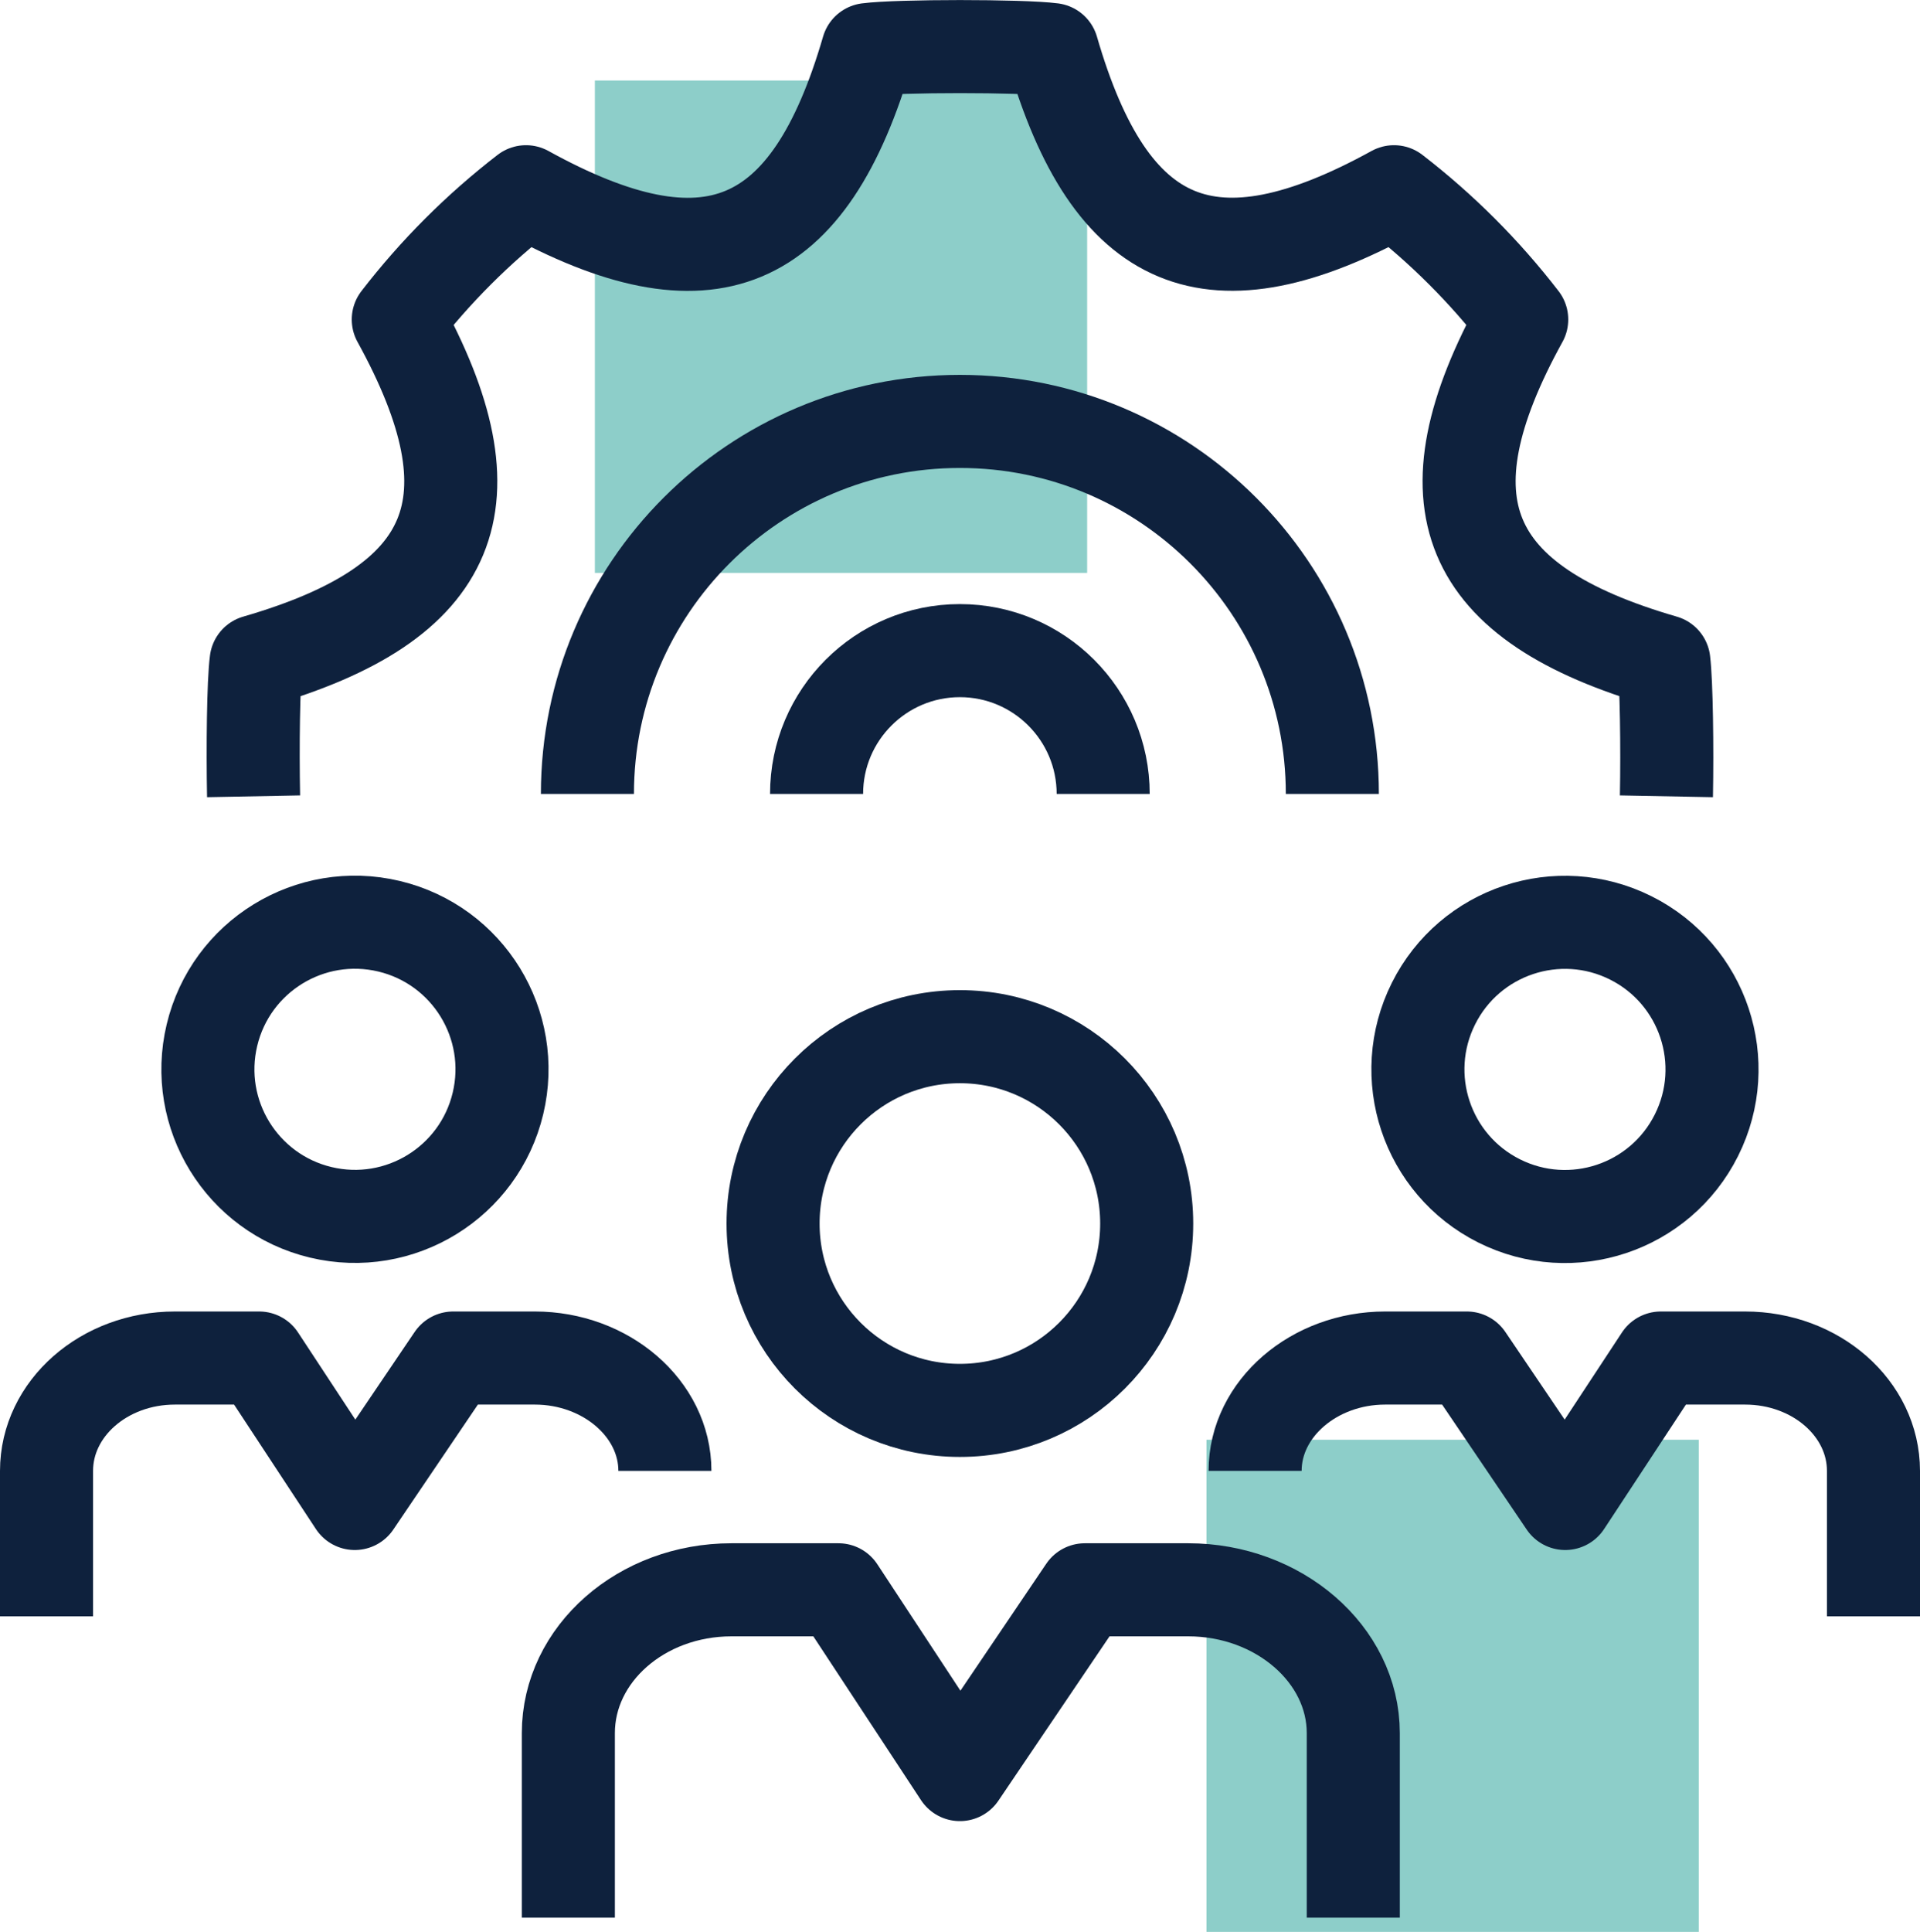 <?xml version="1.0" encoding="UTF-8"?>
<svg id="_Õ_xBA__x2264__x201E__x5F_1" data-name="Õ_xBA__x2264__x201E__x5F_1" xmlns="http://www.w3.org/2000/svg" viewBox="0 0 82.53 83.02">
  <defs>
    <style>
      .cls-1 {
        fill: none;
        stroke: #0e213d;
        stroke-linejoin: round;
        stroke-width: 4px;
      }

      .cls-2 {
        fill: #8dcec9;
      }
    </style>
  </defs>
  <rect class="cls-2" x="51.86" y="61.87" width="21.16" height="21.16"/>
  <rect class="cls-2" x="25.57" y="3.46" width="21.16" height="21.16"/>
  <g>
    <g>
      <g>
        <path class="cls-1" d="M58.17,82.41v-7.93c0-3.4-3.22-6.16-7.09-6.16h-4.45l-5.37,7.94-5.22-7.94h-4.6c-3.87,0-7.01,2.76-7.01,6.16v7.93"/>
        <circle class="cls-1" cx="41.26" cy="52.58" r="8.03"/>
      </g>
      <g>
        <path class="cls-1" d="M28.58,63.21c0-2.68-2.54-4.85-5.59-4.85h-3.51l-4.23,6.25-4.11-6.25h-3.62c-3.05,0-5.52,2.17-5.52,4.85v6.25"/>
        <circle class="cls-1" cx="15.26" cy="45.96" r="6.32" transform="translate(-32.99 50.12) rotate(-76.57)"/>
      </g>
      <g>
        <path class="cls-1" d="M53.95,63.21c0-2.68,2.54-4.85,5.59-4.85h3.51l4.23,6.25,4.11-6.25h3.62c3.05,0,5.52,2.17,5.52,4.85v6.25"/>
        <circle class="cls-1" cx="67.27" cy="45.96" r="6.32" transform="translate(-3.94 85.54) rotate(-63.41)"/>
      </g>
    </g>
    <path class="cls-1" d="M25.25,34.12c0-8.84,7.17-16.01,16.01-16.01s16.01,7.17,16.01,16.01"/>
    <path class="cls-1" d="M35.1,34.12c0-3.4,2.76-6.16,6.16-6.16s6.16,2.76,6.16,6.16"/>
    <path class="cls-1" d="M71.63,34.22c.04-2.09,0-4.91-.11-5.8-8.63-2.5-10.44-6.84-6.11-14.69-1.59-2.06-3.43-3.9-5.49-5.49-7.85,4.32-12.19,2.52-14.69-6.11-1.3-.17-6.63-.17-7.93,0-2.51,8.63-6.84,10.44-14.69,6.11-2.06,1.59-3.9,3.43-5.49,5.49,4.32,7.85,2.52,12.19-6.11,14.69-.12.9-.15,3.72-.11,5.8"/>
  </g>
</svg>